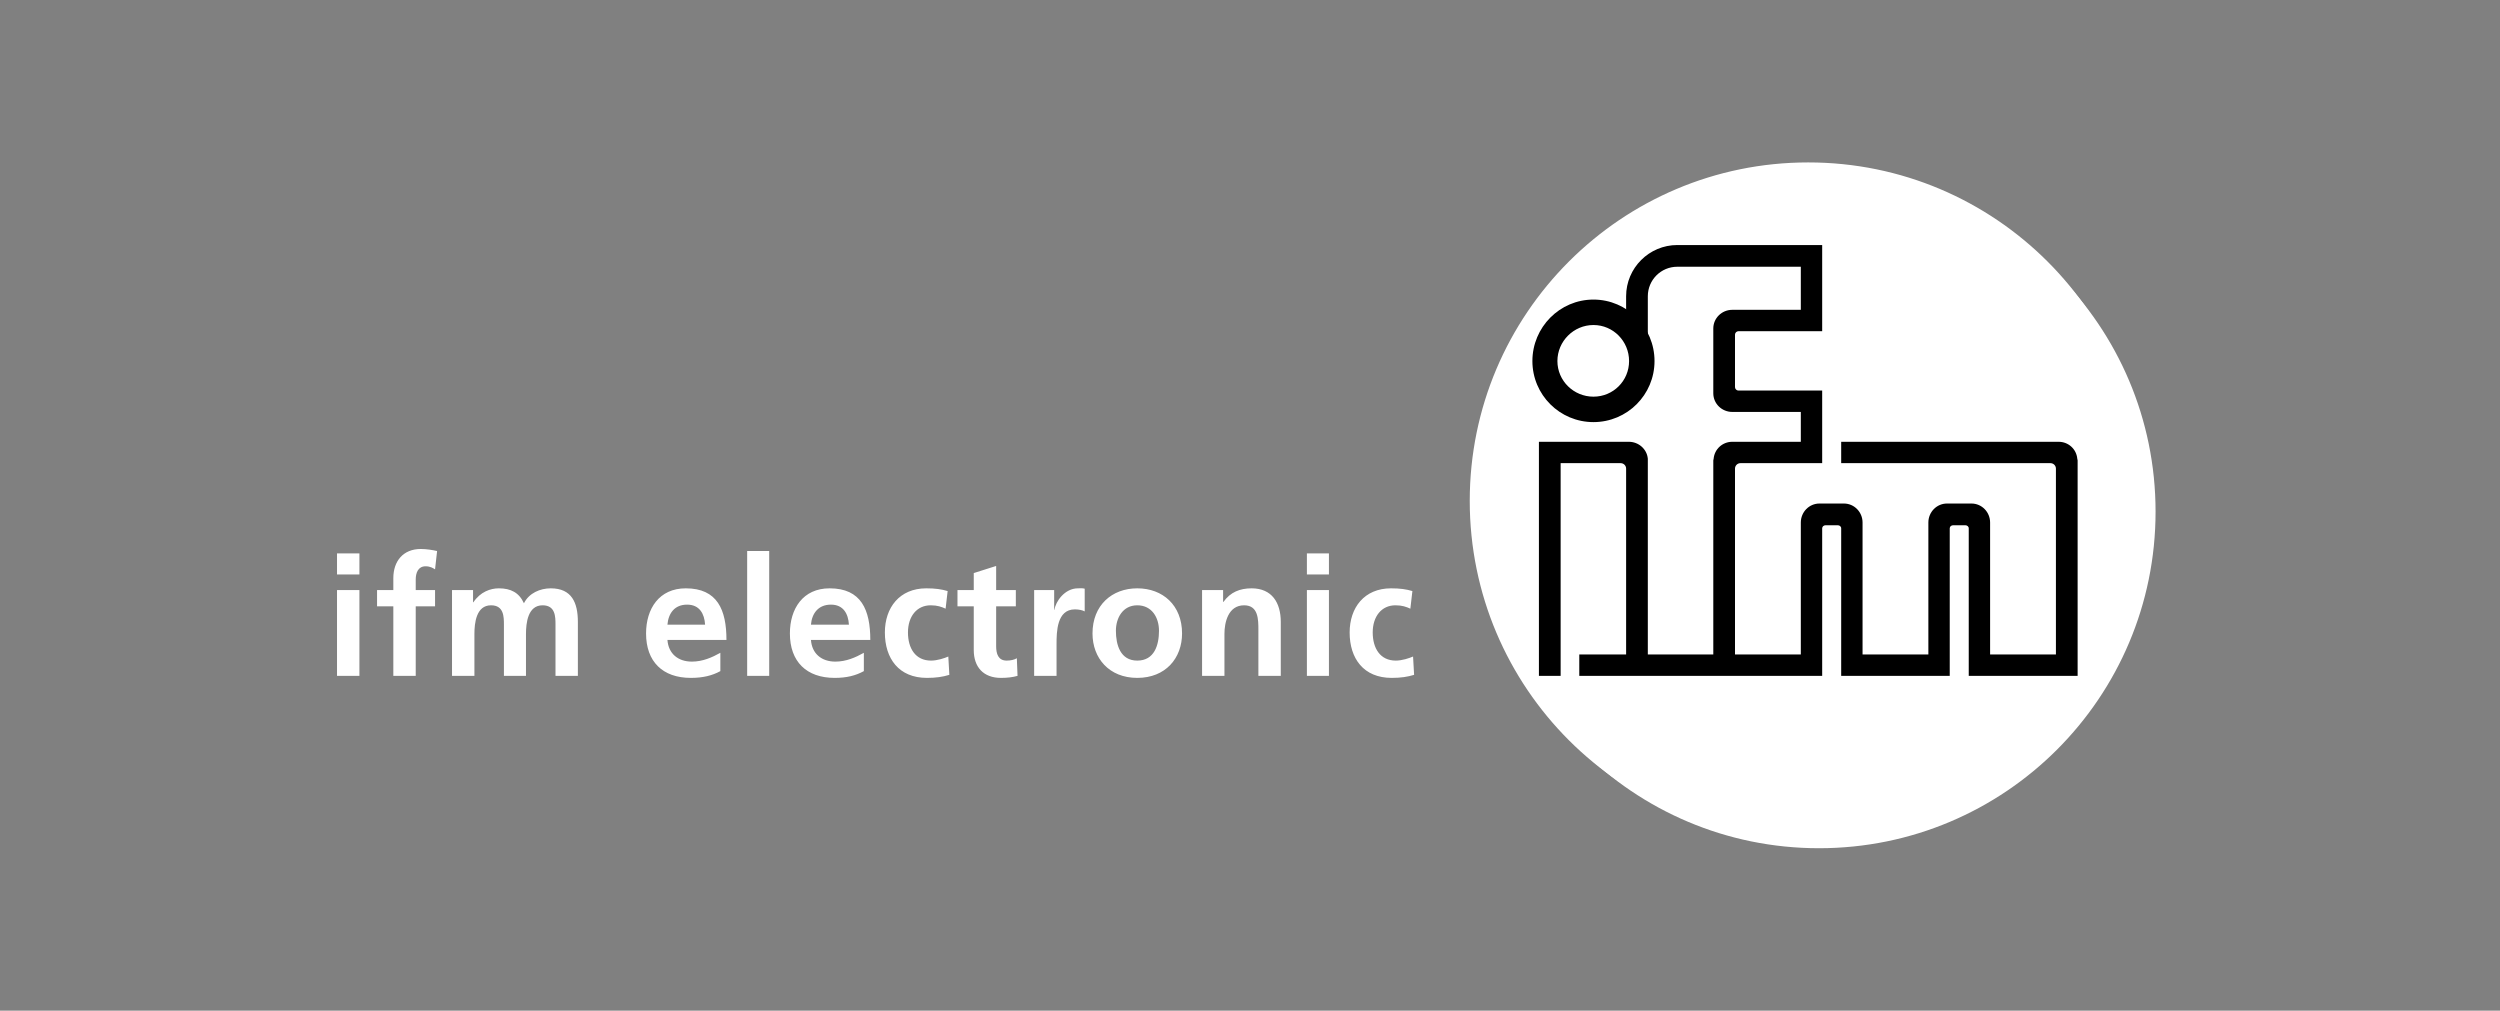 <svg width="141" height="57" viewBox="0 0 141 57" fill="none" xmlns="http://www.w3.org/2000/svg">
<rect x="0" y="0" width="141" height="57" fill="#808080" stroke="none"/>
<path fill-rule="evenodd" clip-rule="evenodd" d="M23.734 30.963C22.741 30.963 22.184 31.643 22.184 32.608V33.278H21.266V34.196H22.184V38.119H23.447V34.196H24.537V33.278H23.447V32.685C23.447 32.31 23.58 31.939 24.002 31.939C24.274 31.939 24.425 32.045 24.537 32.111L24.652 31.078C24.408 31.022 24.053 30.963 23.734 30.963ZM42.14 31.078V38.119H43.383V31.078H42.14ZM19.008 31.212V32.398H20.271V31.212H19.008ZM73.709 31.212V32.398H74.952V31.212H73.709ZM56.183 31.92L54.92 32.321V33.278H54.002V34.196H54.92V36.665C54.92 37.621 55.466 38.233 56.451 38.233C56.826 38.233 57.126 38.194 57.389 38.119L57.35 37.124C57.219 37.208 57.001 37.258 56.776 37.258C56.298 37.258 56.183 36.867 56.183 36.454V34.196H57.293V33.278H56.183V31.92ZM28.134 33.182C27.666 33.182 27.094 33.376 26.699 33.967H26.68V33.278H25.494V38.119H26.757V35.765C26.757 35.137 26.859 34.139 27.694 34.139C28.416 34.139 28.421 34.78 28.421 35.23V38.119H29.665V35.765C29.665 35.137 29.768 34.139 30.602 34.139C31.324 34.139 31.33 34.78 31.33 35.23V38.119H32.592V35.077C32.592 33.998 32.252 33.182 31.062 33.182C30.471 33.182 29.84 33.443 29.55 34.024C29.278 33.424 28.809 33.182 28.134 33.182ZM38.677 33.182C37.177 33.182 36.438 34.33 36.438 35.727C36.438 37.311 37.369 38.233 38.964 38.233C39.639 38.233 40.169 38.104 40.628 37.851V36.818C40.16 37.08 39.631 37.315 39.021 37.315C38.243 37.315 37.7 36.868 37.643 36.091H40.972C40.972 34.402 40.467 33.182 38.677 33.182ZM46.789 33.182C45.289 33.182 44.55 34.33 44.55 35.727C44.55 37.311 45.482 38.233 47.076 38.233C47.751 38.233 48.262 38.104 48.721 37.851V36.818C48.253 37.08 47.724 37.315 47.114 37.315C46.336 37.315 45.793 36.868 45.737 36.091H49.085C49.085 34.402 48.58 33.182 46.789 33.182ZM52.242 33.182C50.733 33.182 49.907 34.273 49.907 35.67C49.907 37.142 50.695 38.233 52.28 38.233C52.795 38.233 53.177 38.174 53.543 38.061L53.485 37.028C53.27 37.122 52.865 37.258 52.51 37.258C51.628 37.258 51.209 36.56 51.209 35.67C51.209 34.761 51.712 34.139 52.49 34.139C52.875 34.139 53.107 34.227 53.332 34.33L53.447 33.336C53.1 33.232 52.748 33.182 52.242 33.182ZM60.794 33.182C60.044 33.182 59.53 33.938 59.474 34.388H59.455V33.278H58.326V38.119H59.589V36.339C59.589 35.646 59.6 34.369 60.622 34.369C60.848 34.369 61.064 34.418 61.177 34.483V33.202C61.045 33.164 60.916 33.182 60.794 33.182ZM64.142 33.182C62.717 33.182 61.617 34.133 61.617 35.727C61.617 37.115 62.549 38.233 64.142 38.233C65.746 38.233 66.668 37.115 66.668 35.727C66.668 34.133 65.577 33.182 64.142 33.182ZM70.59 33.182C69.934 33.182 69.396 33.394 69.002 33.948H68.983V33.278H67.797V38.119H69.059V35.746C69.059 35.127 69.259 34.139 70.169 34.139C70.976 34.139 70.973 34.945 70.973 35.536V38.119H72.236V35.077C72.236 33.989 71.734 33.182 70.59 33.182ZM78.454 33.182C76.945 33.182 76.12 34.273 76.12 35.67C76.119 37.142 76.907 38.233 78.492 38.233C79.007 38.233 79.39 38.174 79.755 38.061L79.697 37.028C79.481 37.122 79.078 37.258 78.722 37.258C77.841 37.258 77.421 36.56 77.421 35.67C77.421 34.761 77.924 34.139 78.702 34.139C79.087 34.139 79.319 34.227 79.544 34.33L79.659 33.336C79.312 33.232 78.96 33.182 78.454 33.182ZM19.008 33.278V38.119H20.271V33.278H19.008ZM73.709 33.278V38.119H74.952V33.278H73.709ZM38.753 34.101C39.456 34.101 39.73 34.62 39.767 35.23H37.643C37.7 34.583 38.05 34.101 38.753 34.101ZM46.865 34.101C47.569 34.101 47.843 34.62 47.879 35.23H45.737C45.793 34.583 46.162 34.101 46.865 34.101ZM64.142 34.139C64.968 34.139 65.367 34.833 65.367 35.574C65.367 36.381 65.108 37.258 64.142 37.258C63.187 37.258 62.937 36.371 62.937 35.574C62.937 34.852 63.327 34.139 64.142 34.139Z" fill="white"/>
<path d="M83.609 28.858C83.609 18.374 92.108 9.876 102.592 9.876C113.076 9.876 121.574 18.374 121.574 28.858C121.574 39.342 113.076 47.84 102.592 47.84C92.108 47.84 83.609 39.342 83.609 28.858Z" fill="white"/>
<path d="M83.002 28.251C83.002 17.767 91.501 9.269 101.984 9.269C112.468 9.269 120.966 17.767 120.966 28.251C120.966 38.734 112.468 47.233 101.984 47.233C91.501 47.233 83.002 38.734 83.002 28.251Z" fill="white"/>
<path d="M83.002 28.251C83.002 17.767 91.501 9.269 101.984 9.269C112.468 9.269 120.966 17.767 120.966 28.251C120.966 38.734 112.468 47.233 101.984 47.233C91.501 47.233 83.002 38.734 83.002 28.251Z" stroke="white" stroke-width="0.217" stroke-miterlimit="3.864"/>
<path fill-rule="evenodd" clip-rule="evenodd" d="M94.602 13.82C93.008 13.82 91.713 15.116 91.713 16.709V17.57C91.182 17.216 90.542 17.015 89.857 17.015C88.012 17.015 86.528 18.517 86.528 20.363C86.528 22.208 88.012 23.692 89.857 23.692C91.702 23.692 93.205 22.208 93.205 20.363C93.205 19.891 93.114 19.431 92.937 19.024V16.709C92.937 15.787 93.679 15.044 94.602 15.044H101.566V17.474H97.701C97.114 17.474 96.63 17.94 96.63 18.527V22.181C96.63 22.769 97.114 23.233 97.701 23.233H101.566V24.917H97.701C97.146 24.917 96.697 25.333 96.649 25.874C96.647 25.905 96.63 25.937 96.63 25.969V36.913H92.937V25.969C92.937 25.937 92.94 25.906 92.937 25.874C92.889 25.332 92.421 24.917 91.866 24.917H86.795V25.874V38.119H88.02V26.122H91.406C91.575 26.122 91.713 26.261 91.713 26.428V36.913H89.072V38.119H102.771V29.796C102.771 29.696 102.862 29.624 102.963 29.624H103.651C103.752 29.624 103.843 29.696 103.843 29.796V38.119H109.965V29.796C109.965 29.696 110.056 29.624 110.157 29.624H110.845C110.946 29.624 111.037 29.696 111.037 29.796V38.119H117.178V25.969C117.178 25.937 117.162 25.906 117.159 25.874C117.111 25.332 116.662 24.917 116.107 24.917H103.843V25.874V26.122H115.648C115.815 26.122 115.954 26.261 115.954 26.428V36.913H112.242V29.471C112.242 28.884 111.777 28.399 111.19 28.399H109.812C109.225 28.399 108.76 28.884 108.76 29.471V36.913H105.048V29.471C105.048 28.884 104.583 28.399 103.996 28.399H102.618C102.031 28.399 101.566 28.884 101.566 29.471V36.913H97.854V26.428C97.854 26.261 97.993 26.122 98.16 26.122H102.771V25.874V22.028H98.046C97.945 22.028 97.854 21.937 97.854 21.837V18.871C97.854 18.77 97.945 18.68 98.046 18.68H102.771V13.82H94.602ZM89.857 18.221C91.031 18.221 92 19.189 92 20.363C92 21.537 91.031 22.487 89.857 22.487C88.683 22.487 87.733 21.537 87.733 20.363C87.733 19.189 88.683 18.221 89.857 18.221Z" fill="black"/>
<path fill-rule="evenodd" clip-rule="evenodd" d="M87.74 20.354C87.74 19.18 88.692 18.228 89.866 18.228C91.041 18.228 91.992 19.18 91.992 20.354C91.992 21.528 91.041 22.48 89.866 22.48C88.692 22.48 87.74 21.528 87.74 20.354ZM86.525 20.354C86.525 18.508 88.022 17.013 89.866 17.013C91.711 17.013 93.207 18.508 93.207 20.354C93.207 22.199 91.711 23.695 89.866 23.695C88.022 23.695 86.525 22.199 86.525 20.354Z" fill="black"/>
<path d="M89.871 23.807C87.968 23.807 86.427 22.266 86.427 20.363C86.427 18.459 87.968 16.896 89.871 16.896C91.775 16.896 93.315 18.459 93.315 20.363C93.315 22.266 91.775 23.807 89.871 23.807ZM89.871 23.592C91.658 23.592 93.1 22.149 93.1 20.363C93.1 18.576 91.658 17.111 89.871 17.111C88.085 17.111 86.642 18.576 86.642 20.363C86.642 22.149 88.085 23.592 89.871 23.592ZM89.871 22.588C88.638 22.588 87.623 21.596 87.623 20.363C87.623 19.13 88.638 18.115 89.871 18.115C91.104 18.115 92.095 19.13 92.095 20.363C92.095 21.596 91.104 22.588 89.871 22.588ZM89.871 22.372C90.987 22.372 91.88 21.479 91.88 20.363C91.88 19.247 90.987 18.331 89.871 18.331C88.755 18.331 87.838 19.247 87.838 20.363C87.838 21.479 88.755 22.372 89.871 22.372Z" fill="black"/>
</svg>
